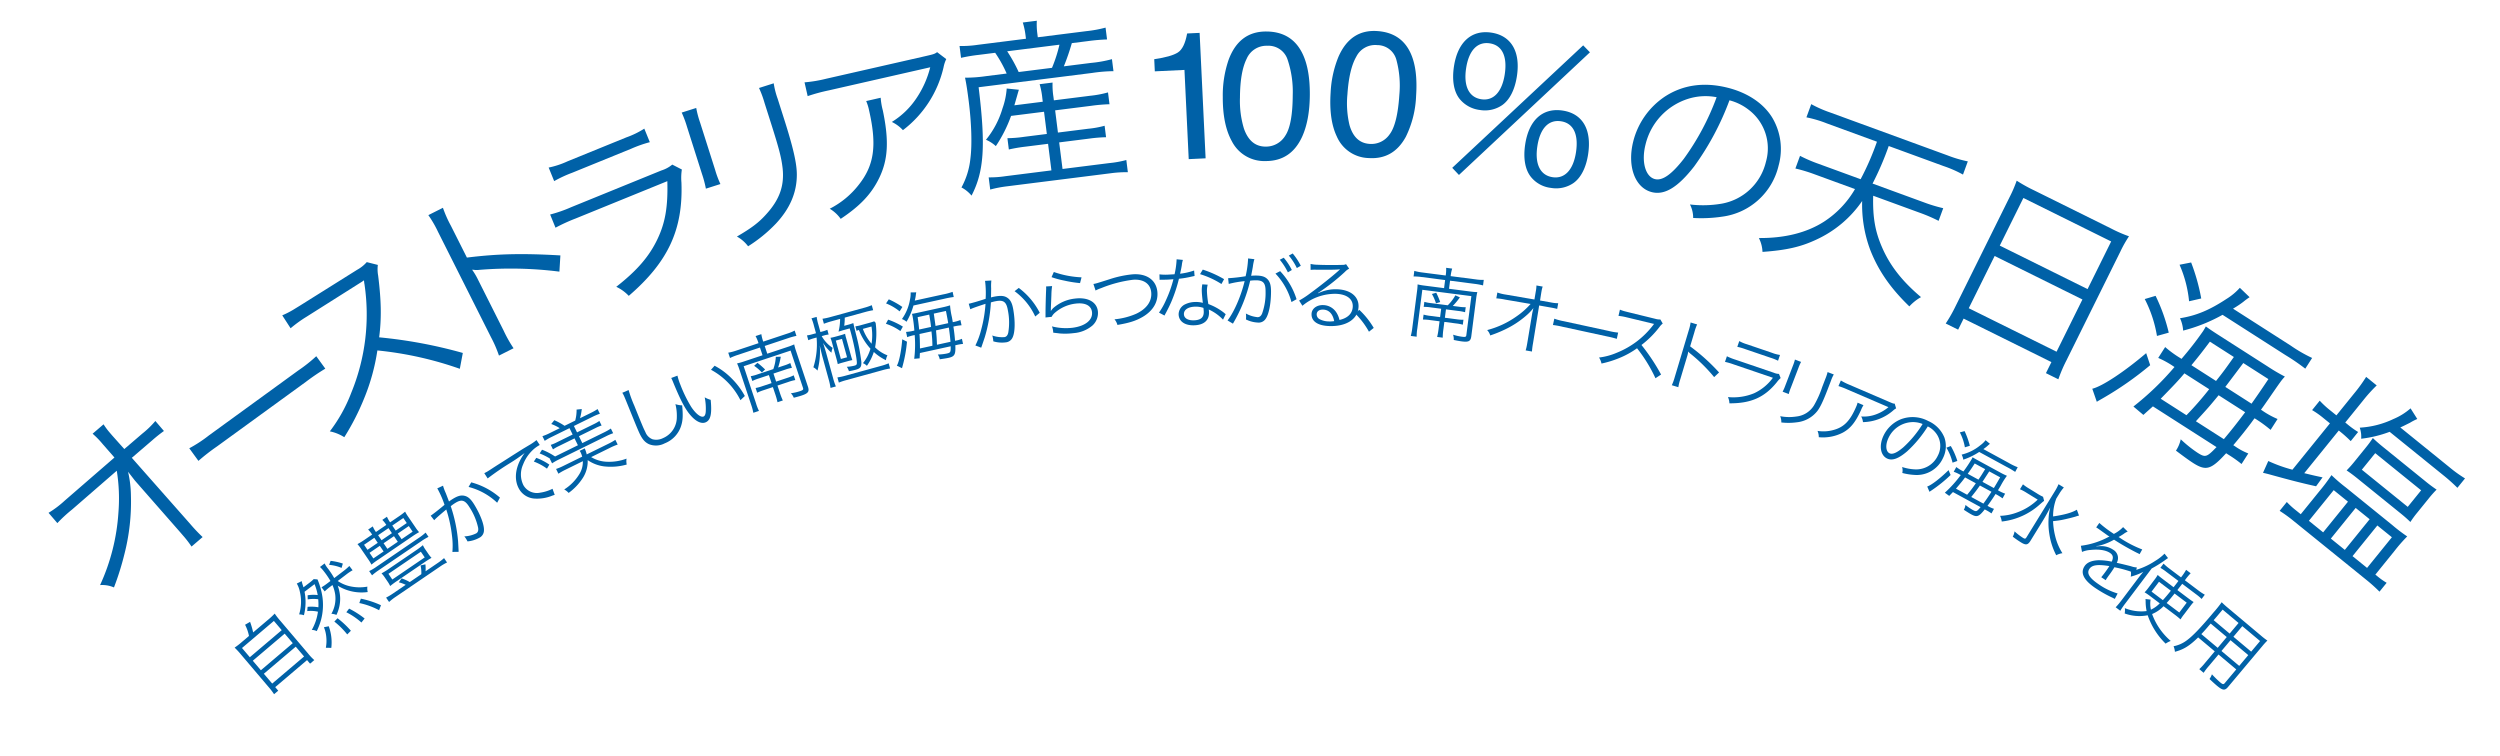<svg xmlns="http://www.w3.org/2000/svg" width="790" height="239" viewBox="0 0 790 239">
  <g id="グループ_115" data-name="グループ 115" transform="translate(-405 -312)">
    <g id="グループ_114" data-name="グループ 114">
      <path id="パス_696" data-name="パス 696" d="M33.858-24.909v.342l.228,20.976v1.254a33.691,33.691,0,0,1-.228,4.5h4.617a51.756,51.756,0,0,1-.285-5.814l-.4-27.759h8.493a46.637,46.637,0,0,1,4.731.171V-35.4a28.805,28.805,0,0,1-5.7.342H37.791l-.114-5.7v-1.368a21.892,21.892,0,0,1,.228-3.135h-4.56a27.161,27.161,0,0,1,.285,4.617l.057,5.586-20.748.114a32.211,32.211,0,0,1-6.441-.4v4.275a44.787,44.787,0,0,1,6.327-.228l18.7-.114a54.944,54.944,0,0,1-8.208,10.374A64.707,64.707,0,0,1,3.99-7.41,9.189,9.189,0,0,1,6.84-3.99a87.685,87.685,0,0,0,9.4-5.871,66.521,66.521,0,0,0,13.509-12.6,35.5,35.5,0,0,0,4.275-6.384c-.114,2.451-.171,3.306-.171,3.7Z" transform="matrix(0.759, -0.651, 0.651, 0.759, 438.419, 505.113)" fill="#0061a7"/>
      <path id="パス_697" data-name="パス 697" d="M0,0H790V209H0Z" transform="translate(405 312)" fill="none"/>
      <path id="パス_698" data-name="パス 698" d="M5.22-20.58a65.545,65.545,0,0,1,7.44-.24h34.8a68.638,68.638,0,0,1,7.32.24v-4.86a47.323,47.323,0,0,1-7.26.3H12.66a42.444,42.444,0,0,1-7.44-.36Z" transform="matrix(0.809, -0.588, 0.588, 0.809, 475.582, 477.355)" fill="#0061a7"/>
      <path id="パス_699" data-name="パス 699" d="M54.06-3.24a149.215,149.215,0,0,0-19.98-18c3.72-4.62,6.54-9.36,9.9-16.8a11.2,11.2,0,0,1,1.68-2.94l-2.52-2.58a11.188,11.188,0,0,1-3.84.48l-21.42.24H16.32a28.2,28.2,0,0,1-4.74-.3l.12,4.86a40.372,40.372,0,0,1,6.18-.48l20.04-.3a10.193,10.193,0,0,0,1.44-.06,1.271,1.271,0,0,1-.18.42c-.12.3-.18.36-.3.72A65.032,65.032,0,0,1,17.46-10.92,48.3,48.3,0,0,1,5.28-4.02,13.353,13.353,0,0,1,8.22-.06a77.265,77.265,0,0,0,11.76-7.2A65.131,65.131,0,0,0,31.44-18,111.6,111.6,0,0,1,50.64.54Z" transform="translate(506.815 454.495) rotate(-31.44)" fill="#0061a7"/>
      <path id="パス_700" data-name="パス 700" d="M22.92,1.86a40.807,40.807,0,0,1-.3-6.36V-22.56a20.955,20.955,0,0,0-.24-3.54l.12-.06a6.621,6.621,0,0,0,1.86,1.02A122.333,122.333,0,0,1,46.74-13.26l2.58-4.44c-10.5-6.06-17.46-9.36-26.7-12.66V-41.58a37.662,37.662,0,0,1,.3-6.24H17.76a35.575,35.575,0,0,1,.36,6.12V-4.44a38.591,38.591,0,0,1-.36,6.3Z" transform="translate(545.971 430.682) rotate(-26.694)" fill="#0061a7"/>
      <path id="パス_701" data-name="パス 701" d="M13.44-40.8a39.984,39.984,0,0,1,6.24-.3H39.84a39.984,39.984,0,0,1,6.24.3v-4.62a27.534,27.534,0,0,1-6.3.42H19.74a27.534,27.534,0,0,1-6.3-.42ZM8.28-27a55.231,55.231,0,0,1,6.96-.3H46.56c-2.76,7.38-5.46,11.82-9.72,15.72-4.5,4.14-9.78,6.84-17.82,9.12A13.052,13.052,0,0,1,21.6,1.68C37.14-3.54,45.42-11.22,50.52-25.2a17.4,17.4,0,0,1,1.68-3.78l-2.22-2.58a10.131,10.131,0,0,1-3.9.42H15.3a43.17,43.17,0,0,1-7.02-.36Z" transform="matrix(0.926, -0.377, 0.377, 0.926, 583.054, 412.079)" fill="#0061a7"/>
      <path id="パス_702" data-name="パス 702" d="M13.63-44.776a34.11,34.11,0,0,1,.232,4.872v15.486a35.164,35.164,0,0,1-.232,4.872h4.814a30.716,30.716,0,0,1-.232-4.814v-15.6a31.687,31.687,0,0,1,.232-4.814Zm25.636,0a32.25,32.25,0,0,1,.232,5.1v6.554c0,8.816-.174,11.484-.812,14.79-1.1,5.394-3.886,9.106-9.28,12.238-3.016,1.8-5.8,2.784-11.02,3.944a11.091,11.091,0,0,1,2.436,4A45.663,45.663,0,0,0,31.378-2.32C37.062-5.51,40.716-9.744,42.4-15.2c1.044-3.364,1.45-8.468,1.45-17.69V-39.73a25.888,25.888,0,0,1,.29-5.046Z" transform="matrix(0.953, -0.303, 0.303, 0.953, 620.996, 394.372)" fill="#0061a7"/>
      <path id="パス_703" data-name="パス 703" d="M50.576-42.8c-1.044.406-1.044.406-4.93.406H14.5A42.51,42.51,0,0,1,7.6-42.8v4.466a56,56,0,0,1,6.844-.29H47.386a30.771,30.771,0,0,1-6.5,8.642,25.11,25.11,0,0,1-9.164,5.51,11.4,11.4,0,0,1,2.842,3.306A34.714,34.714,0,0,0,51.5-37.7,10.409,10.409,0,0,1,52.9-40.02ZM25.288-32.712a15.315,15.315,0,0,1,.232,3.132c0,11.31-2.262,17.226-8.41,22.156A27.255,27.255,0,0,1,6.5-2.088,11.343,11.343,0,0,1,9.164,1.8C16.182-.87,20.474-3.77,24.012-8.236c3.944-4.988,5.568-10.73,5.742-20.416a21.038,21.038,0,0,1,.232-4.06Z" transform="matrix(0.975, -0.222, 0.222, 0.975, 661.323, 381.439)" fill="#0061a7"/>
      <path id="パス_704" data-name="パス 704" d="M30.682-19.72v7.076H23.548a39.544,39.544,0,0,1-5.394-.232v3.6a47.947,47.947,0,0,1,5.394-.232h7.134v8.468H16.008a32.031,32.031,0,0,1-5.278-.29V2.552A37.468,37.468,0,0,1,16.066,2.2h33.06a37.441,37.441,0,0,1,5.452.348V-1.334a31.469,31.469,0,0,1-5.394.29H34.22V-9.512h9.628a45.762,45.762,0,0,1,5.278.232v-3.654a30.354,30.354,0,0,1-5.278.29H34.22V-19.72H45.762a52.049,52.049,0,0,1,5.742.232v-3.77a32.492,32.492,0,0,1-5.742.348H34.22v-1.16a23.876,23.876,0,0,1,.29-4.466H30.392a23.5,23.5,0,0,1,.29,4.466v1.16H21.634c.986-2.262,1.624-3.828,2.03-4.7l-3.77-.87a23.389,23.389,0,0,1-2.088,6.032,28.26,28.26,0,0,1-6.438,9.222,10.892,10.892,0,0,1,2.842,2.378,43.336,43.336,0,0,0,5.974-8.874ZM27.9-43.326H12.586a34.2,34.2,0,0,1-5.8-.348v3.77a52.252,52.252,0,0,1,5.684-.232h5.22a39.612,39.612,0,0,1,2.784,6.96H13.92a44.964,44.964,0,0,1-6.67-.348c.174,1.682.232,4.524.232,7.6,0,6.96-.638,13.746-1.74,17.98A24.055,24.055,0,0,1,1.8.754,10.637,10.637,0,0,1,4.64,3.712c4.872-7.076,6.438-15.022,6.5-33.7H47.328a48.547,48.547,0,0,1,6.728.29v-3.828a38.477,38.477,0,0,1-6.728.348H38.686a71.063,71.063,0,0,0,3.422-6.96H47.27A59.4,59.4,0,0,1,53.3-39.9v-3.77a38.637,38.637,0,0,1-6.148.348H31.668V-44.6a21.694,21.694,0,0,1,.348-3.944H27.55A23.158,23.158,0,0,1,27.9-44.6Zm-3.6,10.15a48.173,48.173,0,0,0-2.784-6.96H38.164a45.558,45.558,0,0,1-3.248,6.96Z" transform="matrix(0.992, -0.125, 0.125, 0.992, 706.943, 370.71)" fill="#0061a7"/>
      <path id="パス_705" data-name="パス 705" d="M5.455-28.222v-3.841q5.427-.529,7.57-1.767t3.2-5.859h3.952V0H14.834V-28.222Z" transform="translate(765.818 362.993) rotate(-2.733)" fill="#0061a7"/>
      <path id="パス_706" data-name="パス 706" d="M15.419-39.855q7.737,0,11.188,6.374,2.672,4.926,2.672,13.5,0,8.127-2.421,13.443Q23.351,1.085,15.391,1.085A11.483,11.483,0,0,1,4.7-5.149q-2.922-5.2-2.922-13.972A34.521,34.521,0,0,1,3.535-30.782Q6.819-39.855,15.419-39.855ZM15.363-3.479A7.129,7.129,0,0,0,21.57-6.93q2.31-3.451,2.31-12.858a31.769,31.769,0,0,0-1.67-11.175,6.354,6.354,0,0,0-6.485-4.384,6.779,6.779,0,0,0-6.471,4.161q-2.046,4.161-2.046,12.26a30.107,30.107,0,0,0,1.308,9.8Q10.521-3.479,15.363-3.479Z" transform="translate(789.527 361.732) rotate(0.286)" fill="#0061a7"/>
      <path id="パス_707" data-name="パス 707" d="M15.148-39.156q7.6,0,10.992,6.262,2.625,4.84,2.625,13.262A31.934,31.934,0,0,1,26.387-6.426Q22.941,1.066,15.121,1.066a11.281,11.281,0,0,1-10.5-6.125Q1.75-10.172,1.75-18.785A33.915,33.915,0,0,1,3.473-30.242Q6.7-39.156,15.148-39.156ZM15.094-3.418a7,7,0,0,0,6.1-3.391q2.27-3.391,2.27-12.633A31.212,31.212,0,0,0,21.82-30.42a6.243,6.243,0,0,0-6.371-4.307,6.66,6.66,0,0,0-6.357,4.088q-2.01,4.088-2.01,12.045A29.579,29.579,0,0,0,8.367-8.969Q10.336-3.418,15.094-3.418Z" transform="translate(822.494 359.885) rotate(3.785)" fill="#0061a7"/>
      <path id="パス_708" data-name="パス 708" d="M16.066-20.184a9.652,9.652,0,0,0,6.844-2.61c2.088-2.03,3.19-5.452,3.19-9.744,0-7.83-3.712-12.354-10.034-12.354-6.38,0-10.092,4.582-10.092,12.354,0,4.292,1.1,7.714,3.19,9.744A9.7,9.7,0,0,0,16.066-20.184Zm0-21.286c3.944,0,6.148,3.19,6.148,8.932,0,5.684-2.262,8.932-6.148,8.932-3.944,0-6.206-3.248-6.206-8.932S12.064-41.47,16.066-41.47ZM10.208-.812,12.644,1.1,47.792-43.384,45.356-45.24ZM41.992.812A9.652,9.652,0,0,0,48.836-1.8c2.088-2.03,3.19-5.452,3.19-9.686,0-7.888-3.654-12.412-10.034-12.412S31.9-19.314,31.9-11.542C31.9-7.25,33-3.828,35.09-1.8A9.453,9.453,0,0,0,41.992.812Zm0-21.286c3.944,0,6.148,3.19,6.148,8.932,0,5.684-2.262,8.932-6.148,8.932-3.944,0-6.206-3.248-6.206-8.932S37.99-20.474,41.992-20.474Z" transform="matrix(0.989, 0.149, -0.149, 0.989, 853.688, 364.316)" fill="#0061a7"/>
      <path id="パス_709" data-name="パス 709" d="M32.132-38.454A16.692,16.692,0,0,1,38.86-37a15.29,15.29,0,0,1,9.222,14.558A17.508,17.508,0,0,1,37.816-6.206,34.767,34.767,0,0,1,28.13-3.48,9.216,9.216,0,0,1,30.16.406a44.869,44.869,0,0,0,8.816-2.668,21.119,21.119,0,0,0,13.282-20.01,19.415,19.415,0,0,0-5.626-14.152c-3.77-3.712-9.454-5.742-15.95-5.742-7.772,0-14.094,2.61-18.734,7.714a24.128,24.128,0,0,0-6.09,16.008c0,8.12,4.118,14.152,9.628,14.152,4.176,0,7.6-3.48,10.962-11.136A86.943,86.943,0,0,0,32.132-38.454Zm-4.176.058a79.664,79.664,0,0,1-5.278,21.46c-2.494,5.684-4.814,8.41-7.25,8.41-3.132,0-5.568-4.292-5.568-9.86A20.058,20.058,0,0,1,19.314-35.67,18.317,18.317,0,0,1,27.956-38.4Z" transform="translate(910.906 373.063) rotate(14.243)" fill="#0061a7"/>
      <path id="パス_710" data-name="パス 710" d="M0,0H790V209H0Z" transform="translate(405 312)" fill="none"/>
      <path id="パス_711" data-name="パス 711" d="M47.76-25.5a50.931,50.931,0,0,1,6.42.36V-29.4a48.316,48.316,0,0,1-6.42.36H30.54a94.1,94.1,0,0,0,.72-12.9H49.74a37.168,37.168,0,0,1,6.66.42v-4.44a38.969,38.969,0,0,1-6.66.42H10.38a38.058,38.058,0,0,1-6.66-.42v4.44a37.168,37.168,0,0,1,6.66-.42H27.3a84.758,84.758,0,0,1-.78,12.9H12.36A46.116,46.116,0,0,1,6-29.4v4.26a49.269,49.269,0,0,1,6.36-.36H25.92a30.475,30.475,0,0,1-5.7,13.08C16.32-7.32,10.44-3.3,2.7-.54A10.349,10.349,0,0,1,5.28,3.18C12.12.12,16.14-2.46,19.98-6.36a35.437,35.437,0,0,0,9.36-16.38A40.875,40.875,0,0,0,37.08-9.06C41.76-3.78,47.22.06,54.78,3.42A14.692,14.692,0,0,1,57.24-.6c-7.26-2.64-12.6-5.94-16.98-10.56-3.78-3.96-6.06-7.92-8.22-14.34Z" transform="translate(958.078 386.799) rotate(20.081)" fill="#0061a7"/>
      <path id="パス_712" data-name="パス 712" d="M10.5-2.7a46.116,46.116,0,0,1-.36,6.36h4.38V-.24H45.48v3.9h4.38a45.866,45.866,0,0,1-.36-6.42V-41.22a37.734,37.734,0,0,1,.3-5.52,43.527,43.527,0,0,1-6.18.3h-27a48.953,48.953,0,0,1-6.42-.3,42.041,42.041,0,0,1,.3,5.88Zm4.02-40.08H45.48v16.8H14.52Zm0,20.46H45.48V-3.9H14.52Z" transform="translate(1012.387 406.446) rotate(26.354)" fill="#0061a7"/>
      <path id="パス_713" data-name="パス 713" d="M26.94-43.86A30.868,30.868,0,0,0,28.5-47.4a21.894,21.894,0,0,1,.9-2.34l-4.2-.84a19.09,19.09,0,0,1-1.62,5.16c-2.64,5.94-5.22,9.66-9.12,13.14a10.747,10.747,0,0,1,2.94,2.76,52.051,52.051,0,0,0,7.8-10.92H48.84a65.344,65.344,0,0,1,7.56.24v-4.02a45.692,45.692,0,0,1-7.8.36ZM46.14-4.2C45.24.24,45,.54,41.94.54a38.945,38.945,0,0,1-6.66-.72,10.348,10.348,0,0,1,.66,3.84c3.24.24,5.22.36,6.6.36,4.92,0,6-1.26,7.2-8.22h1.08a38.019,38.019,0,0,1,4.86.24V-7.92a20.189,20.189,0,0,1-4.74.36h-.66c.48-3.54.78-6.6.96-9.12.06-1.08.06-1.08.12-1.68h.66A40.889,40.889,0,0,1,57.6-18v-4.08a26.71,26.71,0,0,1-5.58.36H51.6c.12-1.86.12-2.64.18-3.84.24-6.96.24-7.5.54-9.06a58.5,58.5,0,0,1-6.24.24H27c-1.8,0-3.54-.06-4.26-.12.06,1.02.06,1.62.06,1.74a107.087,107.087,0,0,1-1.02,11.04h-.6a33.569,33.569,0,0,1-5.76-.36V-18a29.262,29.262,0,0,1,5.52-.36h.36A88.483,88.483,0,0,1,17.1-.84l4.08.54c.54-1.98.72-2.58,1.08-3.9ZM38.22-21.72c.18-2.28.42-5.46.72-9.42h9.42c-.06,3.6-.18,7.02-.3,9.42Zm-12.72,0c.48-4.08.6-5.34.9-9.42h9c-.24,4.86-.24,5.28-.66,9.42Zm22.32,3.36c-.36,4.86-.66,7.5-1.08,10.8H36.24c1.02-5.88,1.02-5.88,1.62-10.8Zm-13.5,0A101.08,101.08,0,0,1,32.7-7.56H23.04c1.2-5.82,1.62-7.92,1.98-10.8ZM5.22-46.44a37.664,37.664,0,0,1,8.76,8.1l2.76-2.82a63.12,63.12,0,0,0-8.82-7.86ZM1.8-31.38a39.2,39.2,0,0,1,9.54,7.74l2.58-2.88a55.442,55.442,0,0,0-9.78-7.56Zm9.6,14.16C8.76-8.58,5.4-.96,3.12,1.44l3.42,2.7c.36-.72.36-.72,1.02-1.98A104.12,104.12,0,0,0,14.52-14.7Z" transform="matrix(0.842, 0.539, -0.539, 0.842, 1064.31, 431.949)" fill="#0061a7"/>
      <path id="パス_714" data-name="パス 714" d="M9.976-32.364H7.54a28.55,28.55,0,0,1-4.582-.29v3.828a27.091,27.091,0,0,1,4.466-.29H9.976v18.85A46.484,46.484,0,0,1,2.32-7.6L3.364-3.654c.7-.348,1.45-.7,2.378-1.1C11.194-7.134,14.674-8.7,19.082-10.9l-.174-3.48c-2.494,1.276-3.132,1.566-5.336,2.61V-29.116h.87a40.759,40.759,0,0,1,4.176.232V-32.6a27.794,27.794,0,0,1-4.292.232h-.754V-41.3a46.887,46.887,0,0,1,.348-6.438H9.628a47.722,47.722,0,0,1,.348,6.38Zm38.106-6.554a55.787,55.787,0,0,1,6.032.29v-3.828a40.544,40.544,0,0,1-6.032.348H28.072c.464-.87.754-1.566,1.45-3.074a17.244,17.244,0,0,1,1.044-2.378L26.8-48.836A19.712,19.712,0,0,1,24.708-42.8a28.448,28.448,0,0,1-6.554,8.816,8.6,8.6,0,0,1,2.552,2.436,37.829,37.829,0,0,0,5.626-7.366ZM51.214-.986v-9.57a50.383,50.383,0,0,1,.232-6.148,51.65,51.65,0,0,1-5.974.174H26.622a51.1,51.1,0,0,1-5.974-.174A55.369,55.369,0,0,1,20.88-10.5V-.986h-1.8a25.458,25.458,0,0,1-4.06-.232v3.6a44.628,44.628,0,0,1,5.336-.29H50.112a50.232,50.232,0,0,1,5.51.29v-3.6a22.007,22.007,0,0,1-3.6.232ZM24.186-13.456h5.8V-.986h-5.8Zm8.932,0H38.8V-.986H33.118Zm8.816,0H47.85V-.986H41.934Zm3.19-7.6c1.972,0,2.842.058,4.234.174a31.375,31.375,0,0,1-.174-3.654V-30.45a32.421,32.421,0,0,1,.174-3.6,45.345,45.345,0,0,1-4.582.174H27.956c-1.972,0-3.364-.058-4.524-.174a33.948,33.948,0,0,1,.174,3.6v5.974a33.948,33.948,0,0,1-.174,3.6c1.392-.116,2.494-.174,4.524-.174ZM27.028-30.8H45.7v6.728H27.028Z" transform="matrix(0.777, 0.629, -0.629, 0.777, 1115.196, 462.129)" fill="#0061a7"/>
      <path id="パス_715" data-name="パス 715" d="M0,0H790V209H0Z" transform="translate(405 312)" fill="none"/>
    </g>
    <g id="グループ_113" data-name="グループ 113">
      <path id="パス_661" data-name="パス 661" d="M7.1-17.575A23.645,23.645,0,0,1,4.15-17.7a25.344,25.344,0,0,1,.125,3.1V-1.325A20.43,20.43,0,0,1,4.125,1.6H5.85V.125h13.2V1.6H20.8a16.072,16.072,0,0,1-.15-2.9V-14.6a24.12,24.12,0,0,1,.125-3.1,24.735,24.735,0,0,1-3.025.125H11.725A26.53,26.53,0,0,0,13.15-20.75l-1.8-.325a13.333,13.333,0,0,1-1.35,3.5ZM5.85-16.1H19.075v3.825H5.85Zm0,5.275H19.075v3.95H5.85Zm0,5.4H19.075V-1.35H5.85Z" transform="matrix(0.762, -0.647, 0.647, 0.762, 487.43, 532.823)" fill="#0061a7"/>
      <path id="パス_662" data-name="パス 662" d="M0,0H663.071V159.336H0Z" transform="translate(468.464 391.664)" fill="none"/>
      <path id="パス_663" data-name="パス 663" d="M3.85-11.85a10.14,10.14,0,0,1,2.575,2.2,15.863,15.863,0,0,1-5.05,3.4A3.485,3.485,0,0,1,2.4-5,19.687,19.687,0,0,0,5.725-7.075a18.363,18.363,0,0,0,4.525-5.2A22.81,22.81,0,0,0,12.5-17.85l-.9-.8a14.3,14.3,0,0,1-1.9.1H7.45c.1-.25.125-.35.2-.525A9.6,9.6,0,0,1,8.2-20.45l-1.7-.325a8.279,8.279,0,0,1-.825,2.7,13.51,13.51,0,0,1-4.5,5.5,4.936,4.936,0,0,1,1.05,1.125,16.908,16.908,0,0,0,4.65-5.775H10.85a16.459,16.459,0,0,1-1.3,3.35A11.438,11.438,0,0,0,6.975-15.75L6.2-14.7a11.089,11.089,0,0,1,2.675,1.975,16.031,16.031,0,0,1-1.5,2.05A12.278,12.278,0,0,0,4.75-12.85ZM20.7-13.575a16.023,16.023,0,0,1,2.375.15v-1.7a16.646,16.646,0,0,1-2.45.15H16.95A26.283,26.283,0,0,0,17.2-18.5a8.4,8.4,0,0,1,.15-2H15.5a10.961,10.961,0,0,1,.15,1.875,25.813,25.813,0,0,1-.2,3.65H14.3A17.736,17.736,0,0,1,12-15.1v1.65a15.111,15.111,0,0,1,2.3-.125h.875a11.339,11.339,0,0,1-1.175,3A9.689,9.689,0,0,1,9.4-6.55,4.821,4.821,0,0,1,10.45-5.3a11.686,11.686,0,0,0,4.1-3.425A12.331,12.331,0,0,0,16.375-12.4,14.358,14.358,0,0,0,22.7-5.05a4.445,4.445,0,0,1,.95-1.425,13.834,13.834,0,0,1-4.45-3.6,11.376,11.376,0,0,1-1.925-3.5Zm-2.5-5.7a12.614,12.614,0,0,1,2.55,3.15l1.15-.85A19.061,19.061,0,0,0,19.35-20ZM2.85,2a14.824,14.824,0,0,0,3.5-5.925L4.95-4.6A10.354,10.354,0,0,1,3.675-1.7,11.728,11.728,0,0,1,1.5.925Zm8.2-.55a29.179,29.179,0,0,0-.95-5.7l-1.45.225a25.511,25.511,0,0,1,.775,5.7ZM16.85,1a29.139,29.139,0,0,0-2-5.45l-1.4.375A21.7,21.7,0,0,1,15.275,1.4ZM23.5.8a28.66,28.66,0,0,0-3.8-5.5l-1.225.8a23.363,23.363,0,0,1,3.6,5.6Z" transform="translate(506.214 516.865) rotate(-37.324)" fill="#0061a7"/>
      <path id="パス_664" data-name="パス 664" d="M15.9-19.15a9.537,9.537,0,0,1,.175-2.025H14.3a9.017,9.017,0,0,1,.15,2.025H10.475v-.125a8.627,8.627,0,0,1,.175-1.9H8.875a9.017,9.017,0,0,1,.15,2.025H6.2a20.809,20.809,0,0,1-2.7-.125A13.853,13.853,0,0,1,3.6-17.3v3.9a13.2,13.2,0,0,1-.1,1.975,21.717,21.717,0,0,1,2.65-.1H19.075a26.355,26.355,0,0,1,2.65.1,12.986,12.986,0,0,1-.1-1.975v-3.9a13.2,13.2,0,0,1,.1-1.975A20.989,20.989,0,0,1,19-19.15ZM9.025-17.925V-16H5.1v-1.925Zm1.45,0H14.45V-16H10.475Zm5.425,0h4.225V-16H15.9ZM9.025-14.85v2.15H5.1v-2.15Zm1.45,0H14.45v2.15H10.475Zm5.425,0h4.225v2.15H15.9ZM4.2-.05A20.832,20.832,0,0,1,1.45-.2V1.475A16.694,16.694,0,0,1,4.2,1.3H21a15.469,15.469,0,0,1,2.625.175V-.2A18.574,18.574,0,0,1,21-.05H16.45a13.206,13.206,0,0,0,1.2-1.85l-1.475-.575A9.663,9.663,0,0,1,14.825-.05H10.4A14.2,14.2,0,0,0,8.925-2.475L7.5-1.925A10.569,10.569,0,0,1,8.85-.05Zm19.15-10.1a15.857,15.857,0,0,1-2.775.175H4.425A14.782,14.782,0,0,1,1.75-10.15v1.625a19.111,19.111,0,0,1,2.675-.15h16.15a20.464,20.464,0,0,1,2.775.15ZM4.7-4.225A9.163,9.163,0,0,1,4.575-2.5a26.648,26.648,0,0,1,2.85-.1H17.6c1.15,0,1.95.025,2.8.1a9,9,0,0,1-.125-1.725V-5.6A8.657,8.657,0,0,1,20.4-7.35a23.368,23.368,0,0,1-2.85.125H7.475a24,24,0,0,1-2.9-.125A8.961,8.961,0,0,1,4.7-5.6ZM6.3-6H18.7v2.175H6.3Z" transform="matrix(0.826, -0.563, 0.563, 0.826, 525.921, 501.829)" fill="#0061a7"/>
      <path id="パス_665" data-name="パス 665" d="M2.425-12.025a14.306,14.306,0,0,1,1.45-.325C4.1-12.4,5.3-12.6,7.45-12.925A41.272,41.272,0,0,1,4.7-5,23.974,23.974,0,0,1,2.1-.475l1.7,1c.775-1.4,1.3-2.4,1.625-3A47.165,47.165,0,0,0,9.2-13.075,14.354,14.354,0,0,1,11-13.2c2.325,0,3.075.85,3.075,3.5a19.352,19.352,0,0,1-1.05,6.95q-.488,1.2-1.425,1.2A9.345,9.345,0,0,1,7.875-2.7a4.841,4.841,0,0,1,.075,1,5.438,5.438,0,0,1-.05.875A9.406,9.406,0,0,0,11.675.15a2.611,2.611,0,0,0,2.45-1.175C15.15-2.475,15.8-5.8,15.8-9.625c0-2.05-.35-3.2-1.225-4.025-.775-.75-1.825-1.05-3.6-1.05a14.57,14.57,0,0,0-1.475.075c.225-1.2.4-2.125.525-2.85a15.369,15.369,0,0,1,.475-2.4l-2-.225v.325a30.556,30.556,0,0,1-.75,5.3c-2.025.325-4.625.625-5.525.65Zm14.75-3.3a20.464,20.464,0,0,1,5.1,8.975l1.6-.925a22.607,22.607,0,0,0-5.225-8.85Z" transform="matrix(0.853, -0.522, 0.522, 0.853, 546.414, 487.911)" fill="#0061a7"/>
      <path id="パス_666" data-name="パス 666" d="M2.375-14.575A83.228,83.228,0,0,1,11-15.4a51.165,51.165,0,0,0,5.5-.55,16.365,16.365,0,0,0-2.375,1.325C11.15-12.6,9.45-9.85,9.45-6.95a6.053,6.053,0,0,0,2.775,5.1,12.61,12.61,0,0,0,5.4,1.925c.45.075.5.1.775.15L18.725-1.8h-.25a12.813,12.813,0,0,1-3.75-.8,4.9,4.9,0,0,1-3.5-4.625A7.641,7.641,0,0,1,14.3-13a12.3,12.3,0,0,1,4.8-2.5,10.486,10.486,0,0,1,2.8-.35l-.15-1.85a16.885,16.885,0,0,1-2.975.275l-1.425.05c-.825.025-1.15.05-4.225.225L9.2-16.9c-3.075.175-3.225.2-4.625.3-.775.05-1.075.075-1.425.075-.175,0-.425,0-.9-.025Zm15.35,2.4A17.581,17.581,0,0,1,20.275-8.2l1.275-.75a18.979,18.979,0,0,0-2.575-3.875Zm2.85-1.35A19.784,19.784,0,0,1,23.125-9.6l1.25-.7A20.259,20.259,0,0,0,21.8-14.2Z" transform="translate(564.08 477.088) rotate(-28.967)" fill="#0061a7"/>
      <path id="パス_667" data-name="パス 667" d="M20.375-5.25a18.794,18.794,0,0,1,2.575.15V-6.775a16.681,16.681,0,0,1-2.5.15H12.8A11.968,11.968,0,0,0,13.025-8a3.923,3.923,0,0,1,.075-.6l-1.8-.025a5.8,5.8,0,0,1,.05.6,7.651,7.651,0,0,1-.15,1.4H4.575a17.391,17.391,0,0,1-2.5-.15V-5.1a18.659,18.659,0,0,1,2.55-.15H10.75A7.306,7.306,0,0,1,7.975-2.075,14.905,14.905,0,0,1,1.525.175a5.232,5.232,0,0,1,.775,1.6A17.681,17.681,0,0,0,8.5-.55a9.756,9.756,0,0,0,3.775-4.325,11.634,11.634,0,0,0,3.675,4,18.44,18.44,0,0,0,6.775,2.7A5.386,5.386,0,0,1,23.5.125a15.576,15.576,0,0,1-5.9-1.8A10.314,10.314,0,0,1,13.675-5.25ZM5.275-17.825a17.391,17.391,0,0,1-2.5-.15v1.65a17.392,17.392,0,0,1,2.5-.15h6.3v2.25h-5.5a12.707,12.707,0,0,1-2.15-.125v1.6a12.707,12.707,0,0,1,2.15-.125h5.5v2.425H4.225a16.681,16.681,0,0,1-2.5-.15v1.675a17.636,17.636,0,0,1,2.5-.15H20.75a17.846,17.846,0,0,1,2.5.125V-10.6a16.914,16.914,0,0,1-2.5.15H13.125v-2.425H18.9a12.707,12.707,0,0,1,2.15.125v-1.6a12.888,12.888,0,0,1-2.15.125H13.125v-2.25H19.7a17.151,17.151,0,0,1,2.5.15v-1.65a16.914,16.914,0,0,1-2.5.15H15.95a19.321,19.321,0,0,0,1.775-2.35l-1.55-.575a12.618,12.618,0,0,1-1.925,2.925H10.5A20.021,20.021,0,0,0,8.375-20.85l-1.4.65A13.449,13.449,0,0,1,8.8-17.825Z" transform="translate(581.846 467.187) rotate(-26.188)" fill="#0061a7"/>
      <path id="パス_668" data-name="パス 668" d="M5.8-19.5a7.69,7.69,0,0,1,.1,1.325c0,.4,0,.875-.025,1.625-.2,7.875-.225,8.5-.225,10.175,0,2.625.35,3.95,1.375,5.125A5.929,5.929,0,0,0,11.725.5a8.753,8.753,0,0,0,7.05-3.125C19.875-3.9,20.6-5.375,21.55-8.3a7.072,7.072,0,0,1-1.8-1.2,14.851,14.851,0,0,1-1.225,3.925,7.18,7.18,0,0,1-6.7,4.35A4.719,4.719,0,0,1,8.7-2.2a3.935,3.935,0,0,1-1.175-3c-.025-.575-.05-1.2-.05-1.5,0-1.125.075-4.525.175-7.525A38.545,38.545,0,0,1,7.975-19.5Z" transform="translate(604.128 456.313) rotate(-23.573)" fill="#0061a7"/>
      <path id="パス_669" data-name="パス 669" d="M3.4-17.725a13.525,13.525,0,0,1,.075,1.475C3.6-10.1,3.95-6.9,4.825-4.525c.85,2.4,2.15,3.8,3.55,3.8,1.775,0,2.925-1.675,4.15-6.05A7.991,7.991,0,0,1,11.05-8.2a17.987,17.987,0,0,1-1.3,4.275c-.375.825-.8,1.25-1.25,1.25-.95,0-1.975-1.725-2.525-4.275a42.812,42.812,0,0,1-.65-7.775A18.122,18.122,0,0,1,5.5-17.7ZM16.05-15.6a22.079,22.079,0,0,1,5.2,12.325L23.025-4a23.938,23.938,0,0,0-1.875-6.675,21.7,21.7,0,0,0-3.575-5.7Z" transform="translate(620.352 449.196) rotate(-21.21)" fill="#0061a7"/>
      <path id="パス_670" data-name="パス 670" d="M8.125-9.275A13.291,13.291,0,0,1,5.875-9.4v1.6A13.032,13.032,0,0,1,8.05-7.925h3.375V-5.25H8.45a13.958,13.958,0,0,1-2.3-.125V-3.8a14.761,14.761,0,0,1,2.275-.125h3v2.2a21.54,21.54,0,0,1-.125,2.8h1.775A21.034,21.034,0,0,1,12.95-1.75V-3.925h3.7a13.546,13.546,0,0,1,2.2.125V-5.375a13,13,0,0,1-2.2.125h-3.7V-7.925h3.9a13.925,13.925,0,0,1,2.2.125V-9.4a12.817,12.817,0,0,1-2.2.125h-1.9a21.171,21.171,0,0,0,1.875-2.975l-1.5-.45A13.412,13.412,0,0,1,13.35-9.275Zm-4.1-9.25a15.712,15.712,0,0,1-2.55-.175v1.775a18.153,18.153,0,0,1,2.55-.15H11.5V-14.5H5.325a18.911,18.911,0,0,1-2.275-.1,18.267,18.267,0,0,1,.1,2.15V-.825A17.314,17.314,0,0,1,3,1.825H4.875A14.784,14.784,0,0,1,4.75-.75V-13.1H20.375V-.65c0,.525-.25.65-1.2.65A16.06,16.06,0,0,1,16.2-.275a4.358,4.358,0,0,1,.425,1.625c.975.075,1.8.125,2.6.125,2.175,0,2.75-.425,2.75-2V-12.5a16.858,16.858,0,0,1,.1-2.1,17.943,17.943,0,0,1-2.25.1h-6.75v-2.575h7.95a19.582,19.582,0,0,1,2.575.15V-18.7a13.063,13.063,0,0,1-2.575.175h-7.95a12.513,12.513,0,0,1,.175-2.425H11.325a12.016,12.016,0,0,1,.175,2.425Zm3.9,6.35a14.567,14.567,0,0,1,1.65,2.75l1.275-.55A25.58,25.58,0,0,0,9.225-12.75Z" transform="translate(639.631 441.655) rotate(-18.417)" fill="#0061a7"/>
      <path id="パス_671" data-name="パス 671" d="M4.125-16H2.95a10.775,10.775,0,0,1-1.75-.1v1.575a13.41,13.41,0,0,1,1.75-.125h1A23.848,23.848,0,0,1,.475-5.85,4.951,4.951,0,0,1,1.45-4.5a23.484,23.484,0,0,0,2.8-7.425c-.075,1.525-.125,2.775-.125,3.85v7.05a21.251,21.251,0,0,1-.15,2.9h1.75a19.468,19.468,0,0,1-.15-2.85V-8.85c0-.95-.025-1.45-.1-3.625A13.343,13.343,0,0,0,7.2-8.775a5.989,5.989,0,0,1,.775-1.375,10.749,10.749,0,0,1-2.35-4.5h.65a8.146,8.146,0,0,1,1.6.1V-16.1A9.686,9.686,0,0,1,6.25-16H5.575v-2.375a16.72,16.72,0,0,1,.125-2.55H4a14.784,14.784,0,0,1,.125,2.575ZM20.85-18.35a25.645,25.645,0,0,1,2.625.125v-1.65a17.54,17.54,0,0,1-2.65.15H9.95a18.33,18.33,0,0,1-2.625-.15v1.65a25.119,25.119,0,0,1,2.6-.125h2.75a16.379,16.379,0,0,1-1.55,3.75c.95-.025,1.45-.05,1.475-.05h2.2a83.676,83.676,0,0,1-.425,9.4C14.1-3.05,14.025-2.9,13.1-2.9a12,12,0,0,1-2.4-.3,4.611,4.611,0,0,1,.275,1.525,21.143,21.143,0,0,0,2.175.125c1.575,0,2.05-.375,2.4-1.95a62.314,62.314,0,0,0,.675-8.925C16.3-15,16.3-15,16.35-15.975a14.429,14.429,0,0,1-2,.075h-1a18.848,18.848,0,0,0,.85-2.45Zm2.025,3.6c-.475.025-.9.05-1.425.05H18.675a12.777,12.777,0,0,1-1.975-.1v1.475a6.269,6.269,0,0,1,.775-.075,19.146,19.146,0,0,0,1.95,6.675,12.81,12.81,0,0,1-3.5,3.775A3.575,3.575,0,0,1,16.9-1.8a16.188,16.188,0,0,0,3.275-3.65,15.3,15.3,0,0,0,3,3.525,4.348,4.348,0,0,1,.875-1.35,11.208,11.208,0,0,1-3.1-3.475,24.328,24.328,0,0,0,2.225-7.45ZM21.6-13.4a17,17,0,0,1-1.425,5.25,15.19,15.19,0,0,1-1.4-5.25ZM6.95.95A19.07,19.07,0,0,1,9.5.825H21.1A20.22,20.22,0,0,1,23.75.95V-.75a17.166,17.166,0,0,1-2.625.15H9.525A17.8,17.8,0,0,1,6.95-.75Zm4.625-5.775c.425,0,.675,0,1.375.05-.025-.525-.05-.875-.05-1.275v-6.025a9.3,9.3,0,0,1,.05-1.325,13.875,13.875,0,0,1-1.625.075H9.675A13.817,13.817,0,0,1,8.15-13.4,12.139,12.139,0,0,1,8.225-12v5.7c0,.575-.025,1.05-.05,1.525.525-.025.875-.05,1.375-.05ZM9.55-12.1h2.025v6.025H9.55Z" transform="translate(663.12 433.828) rotate(-15.385)" fill="#0061a7"/>
      <path id="パス_672" data-name="パス 672" d="M11.225-18.275a12.861,12.861,0,0,0,.65-1.475,9.123,9.123,0,0,1,.375-.975l-1.75-.35a7.954,7.954,0,0,1-.675,2.15,14.713,14.713,0,0,1-3.8,5.475A4.478,4.478,0,0,1,7.25-12.3a21.688,21.688,0,0,0,3.25-4.55h9.85a27.227,27.227,0,0,1,3.15.1v-1.675a19.038,19.038,0,0,1-3.25.15Zm8,16.525C18.85.1,18.75.225,17.475.225a16.227,16.227,0,0,1-2.775-.3,4.312,4.312,0,0,1,.275,1.6c1.35.1,2.175.15,2.75.15,2.05,0,2.5-.525,3-3.425h.45a15.841,15.841,0,0,1,2.025.1V-3.3a8.412,8.412,0,0,1-1.975.15H20.95c.2-1.475.325-2.75.4-3.8.025-.45.025-.45.05-.7h.275A17.037,17.037,0,0,1,24-7.5V-9.2a11.129,11.129,0,0,1-2.325.15H21.5c.05-.775.05-1.1.075-1.6a24.112,24.112,0,0,1,.225-3.775,24.375,24.375,0,0,1-2.6.1H11.25c-.75,0-1.475-.025-1.775-.05.025.425.025.675.025.725a44.62,44.62,0,0,1-.425,4.6h-.25a13.987,13.987,0,0,1-2.4-.15v1.7a12.193,12.193,0,0,1,2.3-.15h.15a36.868,36.868,0,0,1-1.75,7.3l1.7.225c.225-.825.3-1.075.45-1.625Zm-3.3-7.3c.075-.95.175-2.275.3-3.925H20.15c-.025,1.5-.075,2.925-.125,3.925Zm-5.3,0c.2-1.7.25-2.225.375-3.925h3.75c-.1,2.025-.1,2.2-.275,3.925Zm9.3,1.4c-.15,2.025-.275,3.125-.45,4.5H15.1c.425-2.45.425-2.45.675-4.5Zm-5.625,0a42.117,42.117,0,0,1-.675,4.5H9.6c.5-2.425.675-3.3.825-4.5ZM2.175-19.35a15.693,15.693,0,0,1,3.65,3.375l1.15-1.175A26.3,26.3,0,0,0,3.3-20.425ZM.75-13.075A16.333,16.333,0,0,1,4.725-9.85L5.8-11.05A23.1,23.1,0,0,0,1.725-14.2Zm4,5.9C3.65-3.575,2.25-.4,1.3.6L2.725,1.725c.15-.3.15-.3.425-.825a43.383,43.383,0,0,0,2.9-7.025Z" transform="matrix(0.977, -0.214, 0.214, 0.977, 687.006, 427.249)" fill="#0061a7"/>
      <path id="パス_673" data-name="パス 673" d="M2.425-12.025a14.306,14.306,0,0,1,1.45-.325C4.1-12.4,5.3-12.6,7.45-12.925A41.272,41.272,0,0,1,4.7-5,23.974,23.974,0,0,1,2.1-.475l1.7,1c.775-1.4,1.3-2.4,1.625-3A47.165,47.165,0,0,0,9.2-13.075,14.354,14.354,0,0,1,11-13.2c2.325,0,3.075.85,3.075,3.5a19.352,19.352,0,0,1-1.05,6.95q-.488,1.2-1.425,1.2A9.345,9.345,0,0,1,7.875-2.7a4.841,4.841,0,0,1,.075,1,5.438,5.438,0,0,1-.05.875A9.406,9.406,0,0,0,11.675.15a2.611,2.611,0,0,0,2.45-1.175C15.15-2.475,15.8-5.8,15.8-9.625c0-2.05-.35-3.2-1.225-4.025-.775-.75-1.825-1.05-3.6-1.05a14.57,14.57,0,0,0-1.475.075c.225-1.2.4-2.125.525-2.85a15.369,15.369,0,0,1,.475-2.4l-2-.225v.325a30.556,30.556,0,0,1-.75,5.3c-2.025.325-4.625.625-5.525.65Zm14.75-3.3a20.464,20.464,0,0,1,5.1,8.975l1.6-.925a22.607,22.607,0,0,0-5.225-8.85Z" transform="translate(711.228 421.987) rotate(-9.585)" fill="#0061a7"/>
      <path id="パス_674" data-name="パス 674" d="M7.95-18.125a27.844,27.844,0,0,0,3.825,1.575,38.56,38.56,0,0,0,4.875,1.425l.7-1.75A30.14,30.14,0,0,1,8.875-19.65Zm-2.075,2.7A8.409,8.409,0,0,1,5.7-14.1c-.35,2.1-.8,5-1.05,6.9-.1.8-.125,1.025-.2,1.475l1.95.05A4.346,4.346,0,0,1,7.4-6.7a12.112,12.112,0,0,1,7-2.175c3.05,0,4.85,1.2,4.85,3.25,0,2.55-2.625,4.2-6.75,4.2a17.756,17.756,0,0,1-6.375-1.25A5.782,5.782,0,0,1,6.3-1.125a3.941,3.941,0,0,1-.025.475c1.525.375,1.525.375,2,.5A20.771,20.771,0,0,0,12.65.3a10.376,10.376,0,0,0,6.225-1.65,5.345,5.345,0,0,0,2.25-4.3c0-2.925-2.625-4.825-6.7-4.825A12.375,12.375,0,0,0,7.2-8.325a7,7,0,0,0-.775.75L6.375-7.6a3.012,3.012,0,0,0,.1-.575c.075-.575.125-.75.725-4.375a20.923,20.923,0,0,1,.575-2.75Z" transform="translate(731.677 418.56) rotate(-7.223)" fill="#0061a7"/>
      <path id="パス_675" data-name="パス 675" d="M2.675-12.275a10.986,10.986,0,0,1,1.8-.6,39.71,39.71,0,0,1,10.2-1.775c3.4,0,5.475,1.7,5.475,4.5S18.225-5.1,14.8-3.85A22.37,22.37,0,0,1,7.85-2.7,4.409,4.409,0,0,1,8.625-.85c3.875-.325,5.975-.8,8.275-1.9,3.35-1.625,5.2-4.25,5.2-7.375,0-3.825-2.9-6.25-7.475-6.25a33.4,33.4,0,0,0-7.25.925c-4.45,1-4.45,1-5.2,1.05Z" transform="translate(749.585 416.267) rotate(-4.912)" fill="#0061a7"/>
      <path id="パス_676" data-name="パス 676" d="M8.25-20.275a25.721,25.721,0,0,1-.85,4.7c-.475,0-1.3.025-1.8.025a15.8,15.8,0,0,1-2.975-.2L2.6-14.025h.325c.075,0,.275,0,.55.025.375,0,1.225.025,1.65.025.375,0,1.225-.025,1.85-.05a37.433,37.433,0,0,1-2.6,6.45,22.071,22.071,0,0,1-2.4,3.9l1.7,1c.125-.2.275-.5.5-.85C5.125-5.175,5.35-5.6,5.95-6.8a46.576,46.576,0,0,0,2.775-7.3,30.181,30.181,0,0,0,4.1-.525c.6-.1.6-.1.875-.15L13.625-16.5a20.8,20.8,0,0,1-4.475.825c.35-1.275.5-1.875.675-2.725a7.83,7.83,0,0,1,.4-1.6Zm14.725,6.9a34.457,34.457,0,0,0-6.6-3.3l-.925,1.4a27.114,27.114,0,0,1,6.625,3.4ZM23.025-2.3a2.53,2.53,0,0,1-.45-.4,17.958,17.958,0,0,0-4.9-3.025,29.822,29.822,0,0,1-.275-3.8,7.673,7.673,0,0,1,.325-2.325l-1.7-.175a10.123,10.123,0,0,0-.25,2.425c0,.625.05,1.8.175,3.425a8.251,8.251,0,0,0-2.525-.375,7.306,7.306,0,0,0-2.95.55A3.546,3.546,0,0,0,8.15-2.825C8.15-.6,10.025.8,13.025.8c3.05,0,4.75-1.425,4.75-4a5.182,5.182,0,0,0-.05-.8A14.3,14.3,0,0,1,22.1-.6Zm-6.95-2.275s.05.775.05,1.075c0,1.875-.975,2.725-3.125,2.725-1.975,0-3.175-.775-3.175-2.05,0-1.375,1.35-2.25,3.475-2.25A7.418,7.418,0,0,1,16.075-4.575Z" transform="matrix(0.999, -0.042, 0.042, 0.999, 769.422, 414.539)" fill="#0061a7"/>
      <path id="パス_677" data-name="パス 677" d="M18.2-19.625a19.162,19.162,0,0,1,2.575,3.975l1.25-.75a18.979,18.979,0,0,0-2.575-3.875Zm-16.1,7.7a32.544,32.544,0,0,1,5.025-.9C6-8.1,3.85-3.1,1.775-.375l1.7,1a48.555,48.555,0,0,0,5.4-13.6,14.354,14.354,0,0,1,1.8-.125c2.325,0,3.075.85,3.075,3.5A19.352,19.352,0,0,1,12.7-2.65q-.488,1.2-1.425,1.2A9.345,9.345,0,0,1,7.55-2.6a4.613,4.613,0,0,1,.075.975,5.586,5.586,0,0,1-.05.9A9.406,9.406,0,0,0,11.35.25,2.611,2.611,0,0,0,13.8-.925c1.025-1.45,1.675-4.775,1.675-8.6,0-2.05-.35-3.2-1.225-4.025-.775-.75-1.825-1.05-3.6-1.05a14.569,14.569,0,0,0-1.475.075c.2-1.075.425-2.225.525-2.85a15.369,15.369,0,0,1,.475-2.4l-2-.225v.325a30.879,30.879,0,0,1-.75,5.3,51.284,51.284,0,0,1-5.525.65ZM21.05-20.95a18.106,18.106,0,0,1,2.55,3.925l1.25-.725a20.08,20.08,0,0,0-2.575-3.875Zm-4.2,5.7a21.112,21.112,0,0,1,5.1,8.975l1.6-.9a22.893,22.893,0,0,0-5.225-8.85Z" transform="translate(791.133 413.635) rotate(0.224)" fill="#0061a7"/>
      <path id="パス_678" data-name="パス 678" d="M6.025-16.75a12.316,12.316,0,0,1,1.35-.125c3.8-.125,6.8-.3,7.6-.45a.967.967,0,0,1,.225-.025l.05.05-.1.1-.1.1-.35.35c-1.725,1.7-5.675,5.175-8.35,7.3A27.852,27.852,0,0,1,2.85-6.9L3.975-5.3A16.044,16.044,0,0,1,14.5-9.575c3.375,0,5.375,1.425,5.375,3.825,0,2.125-1.375,3.65-4,4.375a7.156,7.156,0,0,0-1.15-2.4A5.035,5.035,0,0,0,10.6-5.825c-2.075,0-3.625,1.25-3.625,2.925C6.975-.6,9,.7,12.525.7,18.075.7,21.7-1.875,21.7-5.775c0-3.2-2.675-5.25-6.85-5.25a12.667,12.667,0,0,0-6.125,1.55l-.05-.075a64.149,64.149,0,0,0,8.225-7.1,4.614,4.614,0,0,1,1.275-1.05l-1.05-1.375a2.557,2.557,0,0,1-1.2.275c-2.25.175-5.575.325-7.65.325a11.545,11.545,0,0,1-2.35-.15Zm8.2,15.825A9,9,0,0,1,12.4-.75a6.388,6.388,0,0,1-2.8-.575,1.706,1.706,0,0,1-1-1.525c0-.95.775-1.55,2.025-1.55C12.425-4.4,13.675-3.2,14.225-.925Z" transform="matrix(0.999, 0.047, -0.047, 0.999, 812.347, 413.734)" fill="#0061a7"/>
      <path id="パス_679" data-name="パス 679" d="M1.15-3.8A24.951,24.951,0,0,1,6.075,1.65L7.475.325a25.474,25.474,0,0,0-5.025-5.3Z" transform="translate(831.678 414.665) rotate(4.859)" fill="#0061a7"/>
      <path id="パス_680" data-name="パス 680" d="M8.125-9.275A13.291,13.291,0,0,1,5.875-9.4v1.6A13.032,13.032,0,0,1,8.05-7.925h3.375V-5.25H8.45a13.958,13.958,0,0,1-2.3-.125V-3.8a14.761,14.761,0,0,1,2.275-.125h3v2.2a21.54,21.54,0,0,1-.125,2.8h1.775A21.034,21.034,0,0,1,12.95-1.75V-3.925h3.7a13.546,13.546,0,0,1,2.2.125V-5.375a13,13,0,0,1-2.2.125h-3.7V-7.925h3.9a13.925,13.925,0,0,1,2.2.125V-9.4a12.817,12.817,0,0,1-2.2.125h-1.9a21.171,21.171,0,0,0,1.875-2.975l-1.5-.45A13.412,13.412,0,0,1,13.35-9.275Zm-4.1-9.25a15.711,15.711,0,0,1-2.55-.175v1.775a18.153,18.153,0,0,1,2.55-.15H11.5V-14.5H5.325a18.911,18.911,0,0,1-2.275-.1,18.267,18.267,0,0,1,.1,2.15V-.825A17.314,17.314,0,0,1,3,1.825H4.875A14.784,14.784,0,0,1,4.75-.75V-13.1H20.375V-.65c0,.525-.25.65-1.2.65A16.06,16.06,0,0,1,16.2-.275a4.358,4.358,0,0,1,.425,1.625c.975.075,1.8.125,2.6.125,2.175,0,2.75-.425,2.75-2V-12.5a16.858,16.858,0,0,1,.1-2.1,17.943,17.943,0,0,1-2.25.1h-6.75v-2.575h7.95a19.582,19.582,0,0,1,2.575.15V-18.7a13.063,13.063,0,0,1-2.575.175h-7.95a12.513,12.513,0,0,1,.175-2.425H11.325a12.016,12.016,0,0,1,.175,2.425Zm3.9,6.35a14.567,14.567,0,0,1,1.65,2.75l1.275-.55A25.58,25.58,0,0,0,9.225-12.75Z" transform="matrix(0.992, 0.128, -0.128, 0.992, 848.064, 415.962)" fill="#0061a7"/>
      <path id="パス_681" data-name="パス 681" d="M14.85-10.925v.15l.1,9.2v.55A14.777,14.777,0,0,1,14.85.95h2.025A22.7,22.7,0,0,1,16.75-1.6l-.175-12.175H20.3a20.455,20.455,0,0,1,2.075.075v-1.825a12.634,12.634,0,0,1-2.5.15h-3.3l-.05-2.5v-.6a9.6,9.6,0,0,1,.1-1.375h-2a11.913,11.913,0,0,1,.125,2.025l.025,2.45-9.1.05A14.128,14.128,0,0,1,2.85-15.5v1.875a19.644,19.644,0,0,1,2.775-.1l8.2-.05a24.1,24.1,0,0,1-3.6,4.55A28.38,28.38,0,0,1,1.75-3.25,4.03,4.03,0,0,1,3-1.75,38.458,38.458,0,0,0,7.125-4.325,29.176,29.176,0,0,0,13.05-9.85a15.57,15.57,0,0,0,1.875-2.8c-.05,1.075-.075,1.45-.075,1.625Z" transform="translate(872.649 419.199) rotate(10.06)" fill="#0061a7"/>
      <path id="パス_682" data-name="パス 682" d="M2.175-8.575a27.31,27.31,0,0,1,3.1-.1h14.5a28.6,28.6,0,0,1,3.05.1V-10.6a19.718,19.718,0,0,1-3.025.125H5.275a17.685,17.685,0,0,1-3.1-.15Z" transform="translate(891.783 422.62) rotate(12.239)" fill="#0061a7"/>
      <path id="パス_683" data-name="パス 683" d="M0,0H663.071V159.336H0Z" transform="translate(468.464 391.664)" fill="none"/>
      <path id="パス_684" data-name="パス 684" d="M22.525-1.35A62.173,62.173,0,0,0,14.2-8.85a30.231,30.231,0,0,0,4.125-7,4.666,4.666,0,0,1,.7-1.225l-1.05-1.075a4.662,4.662,0,0,1-1.6.2l-8.925.1H6.8a11.749,11.749,0,0,1-1.975-.125l.05,2.025a16.822,16.822,0,0,1,2.575-.2l8.35-.125a4.247,4.247,0,0,0,.6-.025.529.529,0,0,1-.075.175c-.05.125-.075.15-.125.3A27.1,27.1,0,0,1,7.275-4.55,20.124,20.124,0,0,1,2.2-1.675,5.564,5.564,0,0,1,3.425-.025a32.194,32.194,0,0,0,4.9-3A27.138,27.138,0,0,0,13.1-7.5a46.5,46.5,0,0,1,8,7.725Z" transform="translate(907.748 426.053) rotate(14.416)" fill="#0061a7"/>
      <path id="パス_685" data-name="パス 685" d="M9.55.775a17,17,0,0,1-.125-2.65V-9.4a8.731,8.731,0,0,0-.1-1.475l.05-.025a2.759,2.759,0,0,0,.775.425,50.972,50.972,0,0,1,9.325,4.95l1.075-1.85A62,62,0,0,0,9.425-12.65v-4.675a15.692,15.692,0,0,1,.125-2.6H7.4a14.823,14.823,0,0,1,.15,2.55V-1.85A16.079,16.079,0,0,1,7.4.775Z" transform="matrix(0.958, 0.287, -0.287, 0.958, 926.425, 430.867)" fill="#0061a7"/>
      <path id="パス_686" data-name="パス 686" d="M5.6-17a16.66,16.66,0,0,1,2.6-.125h8.4A16.66,16.66,0,0,1,19.2-17v-1.925a11.472,11.472,0,0,1-2.625.175H8.225A11.472,11.472,0,0,1,5.6-18.925ZM3.45-11.25a23.013,23.013,0,0,1,2.9-.125H19.4a15.4,15.4,0,0,1-4.05,6.55,17.16,17.16,0,0,1-7.425,3.8A5.438,5.438,0,0,1,9,.7c6.475-2.175,9.925-5.375,12.05-11.2a7.251,7.251,0,0,1,.7-1.575l-.925-1.075a4.221,4.221,0,0,1-1.625.175H6.375a17.988,17.988,0,0,1-2.925-.15Z" transform="translate(943.204 435.887) rotate(18.815)" fill="#0061a7"/>
      <path id="パス_687" data-name="パス 687" d="M5.875-19.3a14.7,14.7,0,0,1,.1,2.1v6.675a15.157,15.157,0,0,1-.1,2.1H7.95a13.24,13.24,0,0,1-.1-2.075v-6.725a13.658,13.658,0,0,1,.1-2.075Zm11.05,0a13.9,13.9,0,0,1,.1,2.2v2.825a31.085,31.085,0,0,1-.35,6.375,7.458,7.458,0,0,1-4,5.275,14.556,14.556,0,0,1-4.75,1.7A4.781,4.781,0,0,1,8.975.8,19.682,19.682,0,0,0,13.525-1a9.5,9.5,0,0,0,4.75-5.55c.45-1.45.625-3.65.625-7.625v-2.95a11.159,11.159,0,0,1,.125-2.175Z" transform="translate(959.806 441.537) rotate(20.983)" fill="#0061a7"/>
      <path id="パス_688" data-name="パス 688" d="M21.8-18.45c-.45.175-.45.175-2.125.175H6.25a18.323,18.323,0,0,1-2.975-.175v1.925a24.139,24.139,0,0,1,2.95-.125h14.2a13.263,13.263,0,0,1-2.8,3.725,10.823,10.823,0,0,1-3.95,2.375A4.911,4.911,0,0,1,14.9-9.125a14.963,14.963,0,0,0,7.3-7.125,4.487,4.487,0,0,1,.6-1ZM10.9-14.1a6.6,6.6,0,0,1,.1,1.35c0,4.875-.975,7.425-3.625,9.55A11.748,11.748,0,0,1,2.8-.9,4.889,4.889,0,0,1,3.95.775a13.619,13.619,0,0,0,6.4-4.325c1.7-2.15,2.4-4.625,2.475-8.8a9.068,9.068,0,0,1,.1-1.75Z" transform="translate(976.409 447.882) rotate(23.287)" fill="#0061a7"/>
      <path id="パス_689" data-name="パス 689" d="M13.85-16.575a7.2,7.2,0,0,1,2.9.625,6.591,6.591,0,0,1,3.975,6.275,7.546,7.546,0,0,1-4.425,7A14.986,14.986,0,0,1,12.125-1.5,3.972,3.972,0,0,1,13,.175a19.34,19.34,0,0,0,3.8-1.15A9.1,9.1,0,0,0,22.525-9.6,8.368,8.368,0,0,0,20.1-15.7a9.678,9.678,0,0,0-6.875-2.475A10.442,10.442,0,0,0,5.15-14.85a10.4,10.4,0,0,0-2.625,6.9c0,3.5,1.775,6.1,4.15,6.1,1.8,0,3.275-1.5,4.725-4.8A37.476,37.476,0,0,0,13.85-16.575Zm-1.8.025A34.338,34.338,0,0,1,9.775-7.3C8.7-4.85,7.7-3.675,6.65-3.675c-1.35,0-2.4-1.85-2.4-4.25a8.646,8.646,0,0,1,4.075-7.45A7.9,7.9,0,0,1,12.05-16.55Z" transform="translate(994.5 455.651) rotate(25.773)" fill="#0061a7"/>
      <path id="パス_690" data-name="パス 690" d="M11.225-18.275a12.862,12.862,0,0,0,.65-1.475,9.123,9.123,0,0,1,.375-.975l-1.75-.35a7.954,7.954,0,0,1-.675,2.15,14.713,14.713,0,0,1-3.8,5.475A4.478,4.478,0,0,1,7.25-12.3a21.688,21.688,0,0,0,3.25-4.55h9.85a27.227,27.227,0,0,1,3.15.1v-1.675a19.039,19.039,0,0,1-3.25.15Zm8,16.525C18.85.1,18.75.225,17.475.225a16.227,16.227,0,0,1-2.775-.3,4.312,4.312,0,0,1,.275,1.6c1.35.1,2.175.15,2.75.15,2.05,0,2.5-.525,3-3.425h.45a15.841,15.841,0,0,1,2.025.1V-3.3a8.412,8.412,0,0,1-1.975.15H20.95c.2-1.475.325-2.75.4-3.8.025-.45.025-.45.05-.7h.275A17.037,17.037,0,0,1,24-7.5V-9.2a11.129,11.129,0,0,1-2.325.15H21.5c.05-.775.05-1.1.075-1.6a24.112,24.112,0,0,1,.225-3.775,24.375,24.375,0,0,1-2.6.1H11.25c-.75,0-1.475-.025-1.775-.05.025.425.025.675.025.725a44.62,44.62,0,0,1-.425,4.6h-.25a13.987,13.987,0,0,1-2.4-.15v1.7a12.193,12.193,0,0,1,2.3-.15h.15a36.868,36.868,0,0,1-1.75,7.3l1.7.225c.225-.825.3-1.075.45-1.625Zm-3.3-7.3c.075-.95.175-2.275.3-3.925H20.15c-.025,1.5-.075,2.925-.125,3.925Zm-5.3,0c.2-1.7.25-2.225.375-3.925h3.75c-.1,2.025-.1,2.2-.275,3.925Zm9.3,1.4c-.15,2.025-.275,3.125-.45,4.5H15.1c.425-2.45.425-2.45.675-4.5Zm-5.625,0a42.117,42.117,0,0,1-.675,4.5H9.6c.5-2.425.675-3.3.825-4.5ZM2.175-19.35a15.693,15.693,0,0,1,3.65,3.375l1.15-1.175A26.3,26.3,0,0,0,3.3-20.425ZM.75-13.075A16.333,16.333,0,0,1,4.725-9.85L5.8-11.05A23.1,23.1,0,0,0,1.725-14.2Zm4,5.9C3.65-3.575,2.25-.4,1.3.6L2.725,1.725c.15-.3.15-.3.425-.825a43.384,43.384,0,0,0,2.9-7.025Z" transform="translate(1013.146 464.592) rotate(28.572)" fill="#0061a7"/>
      <path id="パス_691" data-name="パス 691" d="M20.7-16.7c-.8,1.575-2.45,3.375-5.275,5.75a15.659,15.659,0,0,1-2.1-5.35v-1.725a13.333,13.333,0,0,1,.2-2.5H11.55A16.459,16.459,0,0,1,11.725-18V-.925c0,.6-.15.725-.85.725a18.348,18.348,0,0,1-3.35-.35,4.975,4.975,0,0,1,.4,1.725A30.26,30.26,0,0,0,11.1,1.35c1.775,0,2.275-.425,2.275-2v-7.4c0-1.325-.05-2.7-.2-4.875A16.4,16.4,0,0,0,14.5-9.75,22.057,22.057,0,0,0,17.325-5.6,21.334,21.334,0,0,0,22.7-1.025,5.7,5.7,0,0,1,24.025-2.6,18.14,18.14,0,0,1,19.15-6.1,22.907,22.907,0,0,1,16.2-9.675c1.425-1.125,1.425-1.125,2.125-1.75C19.25-12.275,20.95-14,21.55-14.7a7.732,7.732,0,0,1,.7-.775ZM9.475-14.575a15.827,15.827,0,0,1-2.375.1H4.425A14.926,14.926,0,0,1,2-14.6v1.825a14.467,14.467,0,0,1,2.375-.15H8.5a18.281,18.281,0,0,1-3.3,6.7,16.5,16.5,0,0,1-4.15,3.9,5.634,5.634,0,0,1,1.4,1.25A21.376,21.376,0,0,0,9.9-12.1c.3-.95.325-1.05.525-1.55Z" transform="translate(1034.902 476.432) rotate(31.621)" fill="#0061a7"/>
      <path id="パス_692" data-name="パス 692" d="M8.675-16.825a34.981,34.981,0,0,1-5.35-.275L3.3-15.375a4.433,4.433,0,0,1,.55-.025h.4c.925.025,3.275.075,3.675.075a2.769,2.769,0,0,0,.475-.05L8.175-15a24.877,24.877,0,0,1-5.6,7.15l1.4,1.4A8.272,8.272,0,0,1,5.9-8.525c2.025-1.725,4-2.65,5.575-2.65,1.175,0,1.775.6,1.975,1.975a19.407,19.407,0,0,0-3.725,2c-1.7,1.275-2.55,2.575-2.55,3.95C7.175-.675,9.35.6,13.825.6A38.784,38.784,0,0,0,19.9.1a9.838,9.838,0,0,1,1-.125L20.675-1.95A20.947,20.947,0,0,1,14-.975c-3.525,0-5.075-.725-5.075-2.375,0-1.5,1.3-2.675,4.7-4.275a6.569,6.569,0,0,1,.025.75,35.953,35.953,0,0,1-.15,3.6L15.2-3.3a5.434,5.434,0,0,1-.05-.9c0-.225,0-.575.025-1.125.025-.5.025-1.05.025-1.375,0-.625,0-.875-.05-1.525a41.508,41.508,0,0,1,6.675-2.2l-.8-1.75a5.5,5.5,0,0,1-1.7.725c-1.1.4-2.525.925-4.35,1.65a3.034,3.034,0,0,0-3.3-2.775A6.653,6.653,0,0,0,7.9-11.35c-.25.175-.25.175-1.15.875a.192.192,0,0,1-.05-.075v-.025a.024.024,0,0,0,.025-.025c.025-.025.15-.125.325-.25.1-.075.6-.65.85-.95a18.435,18.435,0,0,0,2.25-3.55A80.721,80.721,0,0,0,18.4-16a7.793,7.793,0,0,1,1-.125l-.15-1.7a35.186,35.186,0,0,1-7.875.95,4.256,4.256,0,0,0-.525.025c.125-.225.45-.9.775-1.7a5.309,5.309,0,0,1,.65-1.35l-2-.35a10.61,10.61,0,0,1-1.2,3.425Z" transform="translate(1055.998 489.496) rotate(34.322)" fill="#0061a7"/>
      <path id="パス_693" data-name="パス 693" d="M13.975-7.475A9.539,9.539,0,0,1,12.95-4.2a8.468,8.468,0,0,1-2-2.475l-1.4.825c.175.175.2.225.4.45a15.848,15.848,0,0,0,2.175,2.375,13.708,13.708,0,0,1-6.05,3.4A5.373,5.373,0,0,1,7.05,1.75,13.64,13.64,0,0,0,13.2-2.175a22.9,22.9,0,0,0,9.925,3.75A6.638,6.638,0,0,1,23.9-.075a20.327,20.327,0,0,1-9.825-3.25,10.6,10.6,0,0,0,1.4-4.15H19.8a21.863,21.863,0,0,1,2.475.1,13.039,13.039,0,0,1-.075-2v-3q0-1.05.075-1.875c-.675.05-1.25.075-2.325.075H15.9v-.875c.025-.475.025-.8.025-.9v-.725H21.35a15.42,15.42,0,0,1,2.35.125v-1.675a17.885,17.885,0,0,1-2.5.15H15.925a18.808,18.808,0,0,1,.125-2.875h-1.8a16.777,16.777,0,0,1,.15,2.875H9.775a16.387,16.387,0,0,1-2.4-.15v1.675a14.333,14.333,0,0,1,2.3-.125h4.75v1l-.025,1.5H10.3c-1.225,0-1.575-.025-2.25-.075a10.776,10.776,0,0,1,.1,1.75v3.425a12.2,12.2,0,0,1-.1,1.7,18.9,18.9,0,0,1,2.2-.1Zm.4-5.3c-.05,1.725-.125,2.925-.225,3.9H9.675v-3.9Zm6.275,0v3.9h-5c.1-1.15.15-2.2.2-3.9ZM3.75-1.1a25.76,25.76,0,0,1-.15,3H5.425A25.755,25.755,0,0,1,5.3-1.025v-13.7A37.6,37.6,0,0,0,7-19.1c.2-.65.275-.875.45-1.375l-1.725-.45a14.54,14.54,0,0,1-.95,3.55,22.754,22.754,0,0,1-4.2,7.3,5.123,5.123,0,0,1,1,1.375,18.366,18.366,0,0,0,2.25-3.6c-.075,1.575-.075,1.75-.075,3.025Z" transform="translate(1071.824 500.215) rotate(37.011)" fill="#0061a7"/>
      <path id="パス_694" data-name="パス 694" d="M13.425-6.45H20.75V-.8c0,.625-.225.75-1.325.75A31.97,31.97,0,0,1,15.85-.325,5.842,5.842,0,0,1,16.225,1.3c1.05.075,2.3.125,3.1.125,2.425,0,3-.375,3-1.95V-17.3a21.1,21.1,0,0,1,.1-2.45,24.222,24.222,0,0,1-2.65.1H6.325a26.627,26.627,0,0,1-2.75-.1,37.995,37.995,0,0,1,.1,4.075C3.675-9.5,3.45-5.85,2.9-3.55A10.048,10.048,0,0,1,.875.675,6.065,6.065,0,0,1,2.325,1.75C4-.625,4.65-2.675,5.025-6.45h6.85v4.725A18.343,18.343,0,0,1,11.75,1h1.8a17.931,17.931,0,0,1-.125-2.725Zm0-7.325V-18.15H20.75v4.375Zm-1.55,0h-6.6l.025-1.4V-18.15h6.575Zm1.55,1.425H20.75V-7.9H13.425Zm-1.55,0V-7.9H5.125c.075-1.15.075-1.25.1-2.8,0-.35,0-.95.025-1.65Z" transform="matrix(0.766, 0.643, -0.643, 0.766, 1091.618, 515.131)" fill="#0061a7"/>
      <path id="パス_695" data-name="パス 695" d="M0,0H663.071V159.336H0Z" transform="translate(468.464 391.664)" fill="none"/>
    </g>
  </g>
</svg>
